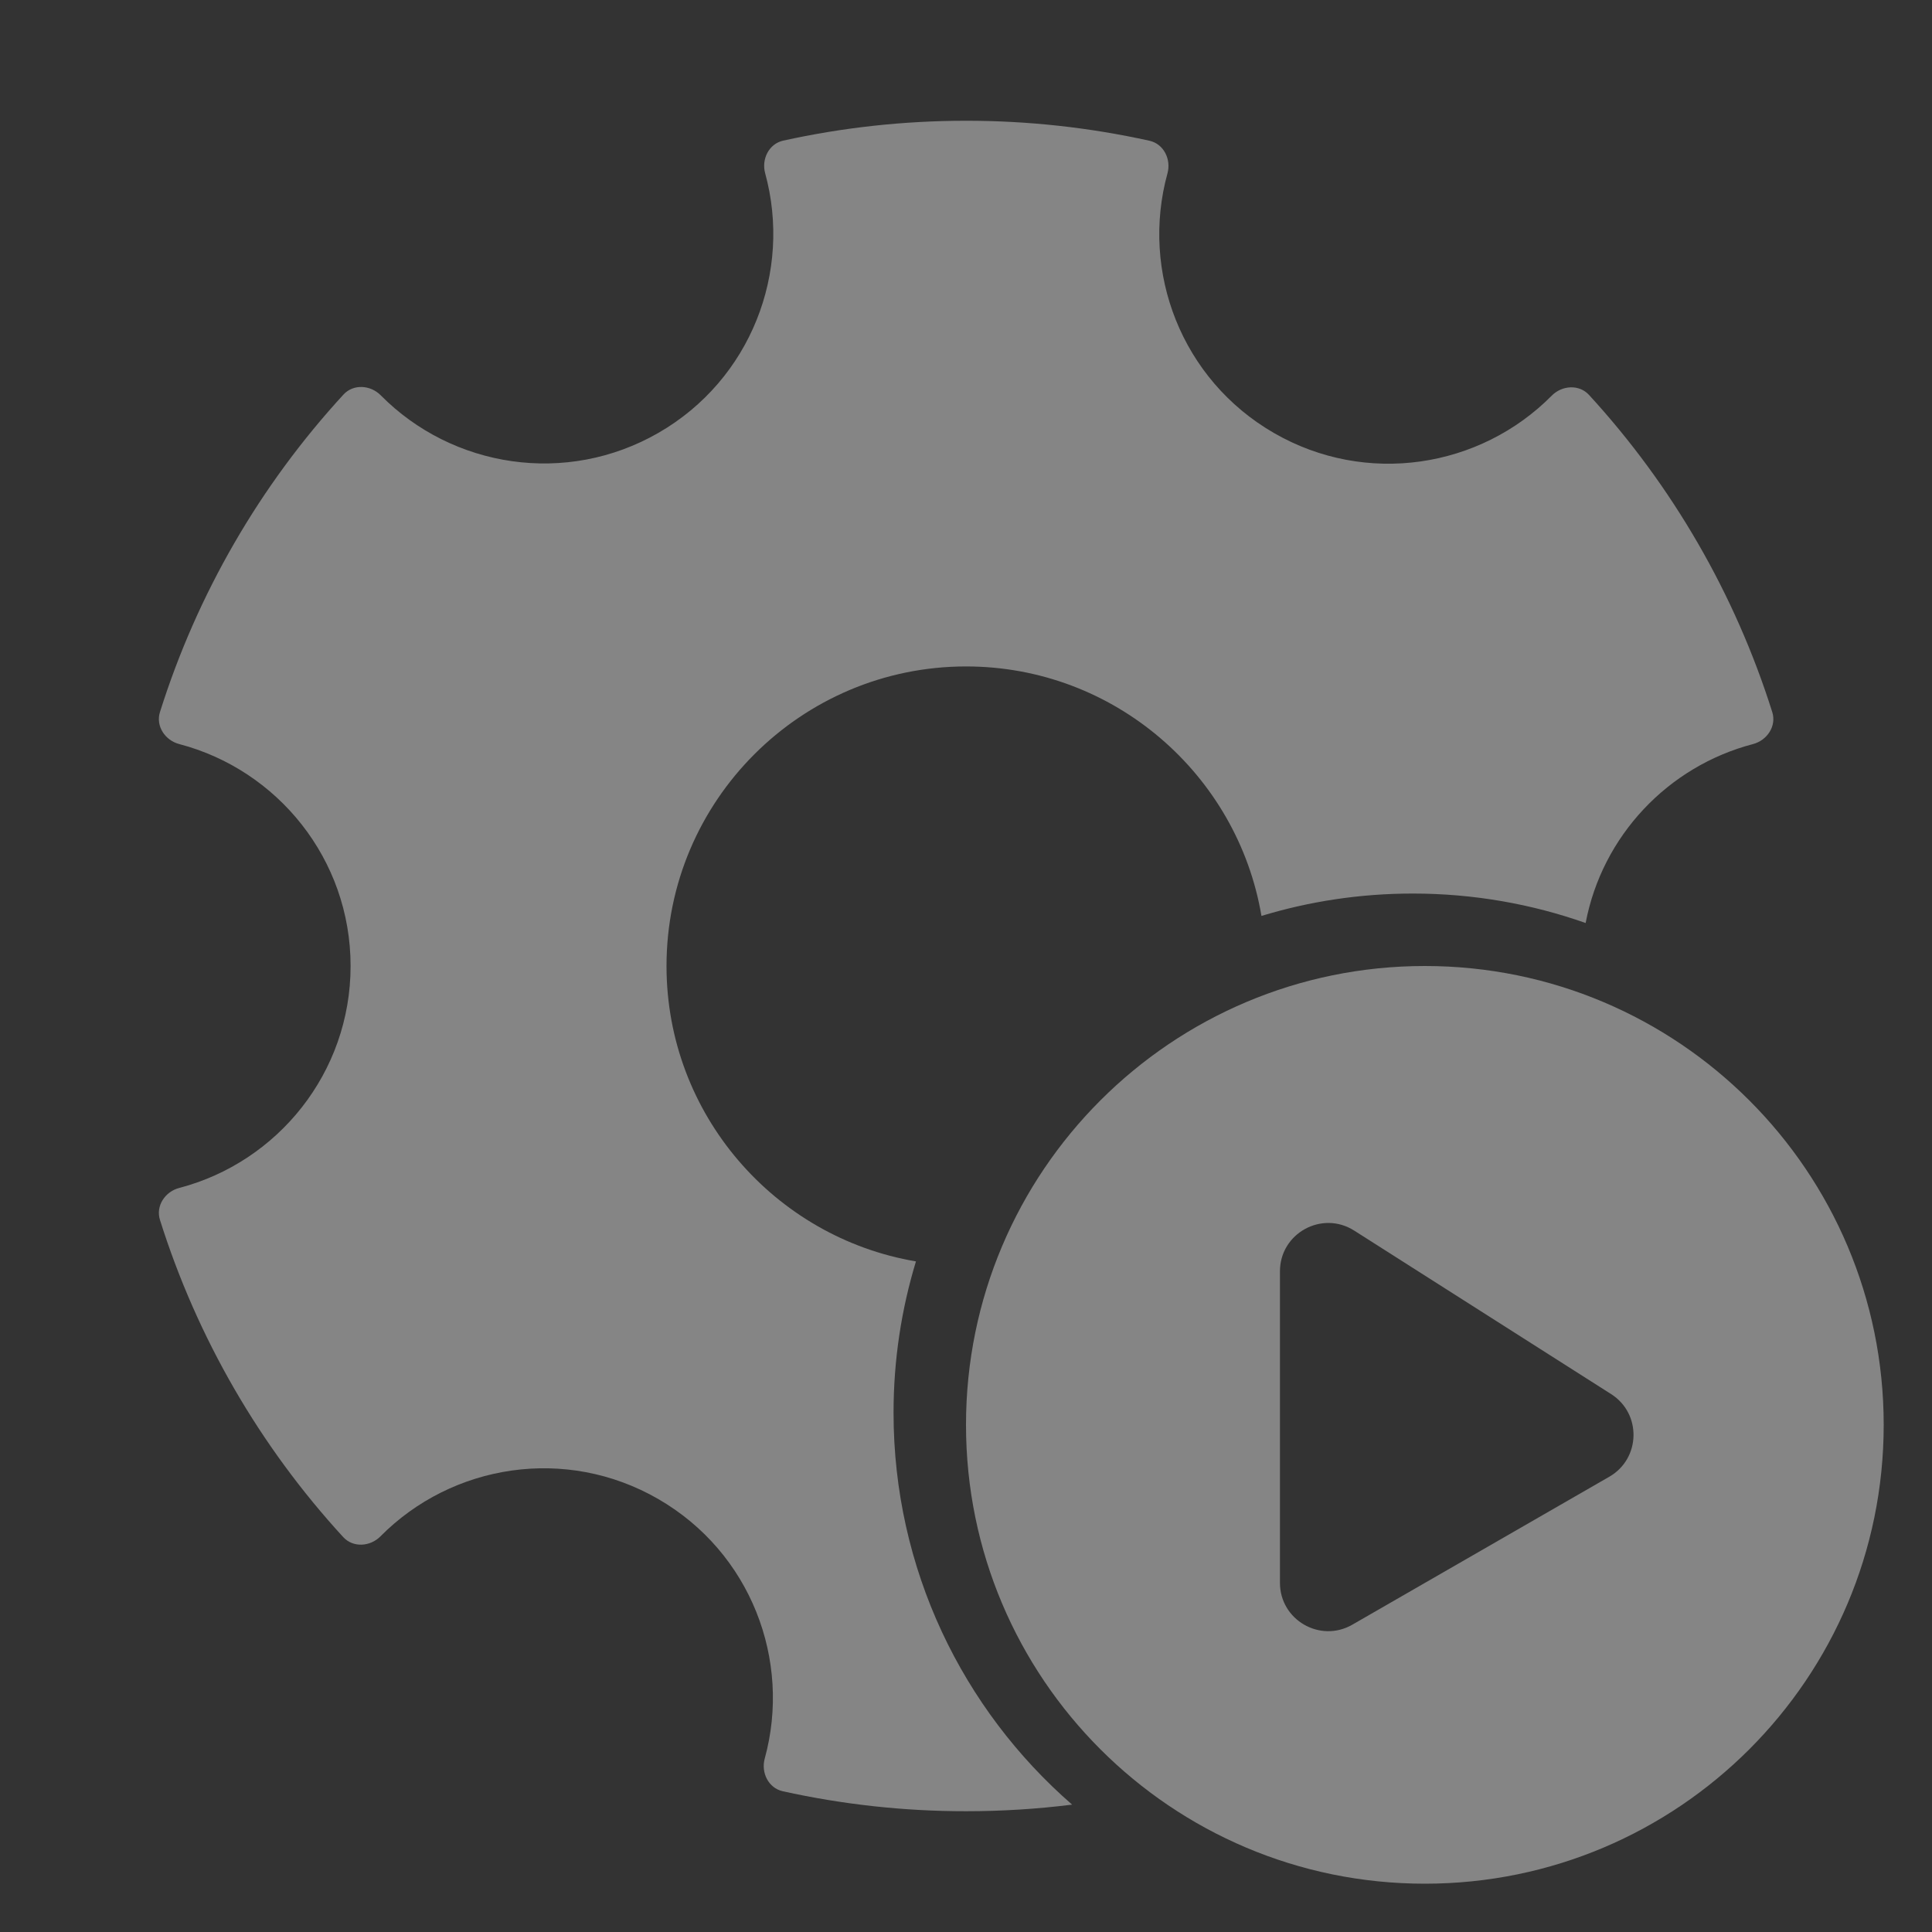 <svg width="80" height="80" viewBox="0 0 80 80" fill="none" xmlns="http://www.w3.org/2000/svg">
<rect x="0" y="0" width="80" height="80" fill="#333333" stroke="none"/>
<path fill-rule="evenodd" clip-rule="evenodd" d="M44.394 74.726C42.956 74.906 41.491 74.999 40.005 74.999C37.451 75.001 34.905 74.723 32.413 74.172C31.82 74.04 31.505 73.403 31.666 72.817C32.785 68.748 31.084 64.281 27.258 62.072C23.435 59.864 18.722 60.62 15.754 63.617C15.328 64.048 14.62 64.093 14.211 63.647C10.75 59.877 8.16 55.393 6.623 50.512C6.441 49.934 6.835 49.343 7.422 49.19C11.502 48.121 14.517 44.416 14.517 40C14.517 35.583 11.501 31.879 7.421 30.81C6.835 30.656 6.441 30.066 6.623 29.487C8.161 24.6 10.755 20.11 14.222 16.338C14.632 15.891 15.34 15.938 15.766 16.369C18.731 19.367 23.442 20.125 27.269 17.921C31.098 15.713 32.799 11.247 31.684 7.176C31.523 6.591 31.838 5.954 32.431 5.823C34.869 5.285 37.403 5 40.005 5C42.559 4.999 45.103 5.277 47.594 5.827C48.188 5.958 48.503 6.596 48.342 7.182C47.221 11.252 48.922 15.718 52.749 17.928C56.572 20.136 61.287 19.38 64.254 16.383C64.68 15.952 65.388 15.906 65.798 16.353C69.257 20.123 71.847 24.607 73.386 29.487C73.568 30.066 73.174 30.657 72.587 30.811C69.068 31.732 66.342 34.613 65.658 38.22C63.419 37.43 61.009 37 58.5 37C56.32 37 54.217 37.324 52.234 37.927C51.245 32.071 46.137 27.596 40.005 27.596C33.164 27.596 27.599 33.16 27.599 40C27.599 46.133 32.073 51.241 37.928 52.232C37.324 54.215 37 56.32 37 58.5C37 64.977 39.864 70.784 44.394 74.726Z" fill="white" fill-opacity="0.4"/>
<path fill-rule="evenodd" clip-rule="evenodd" d="M59 78C69.493 78 78 69.493 78 59C78 48.507 69.493 40 59 40C48.507 40 40 48.507 40 59C40 69.493 48.507 78 59 78ZM53 52.643V65.541C53 67.079 54.665 68.042 55.998 67.274L66.638 61.148C67.94 60.398 67.982 58.534 66.714 57.727L56.074 50.956C54.742 50.109 53 51.065 53 52.643Z" fill="white" fill-opacity="0.4"/>
</svg>
